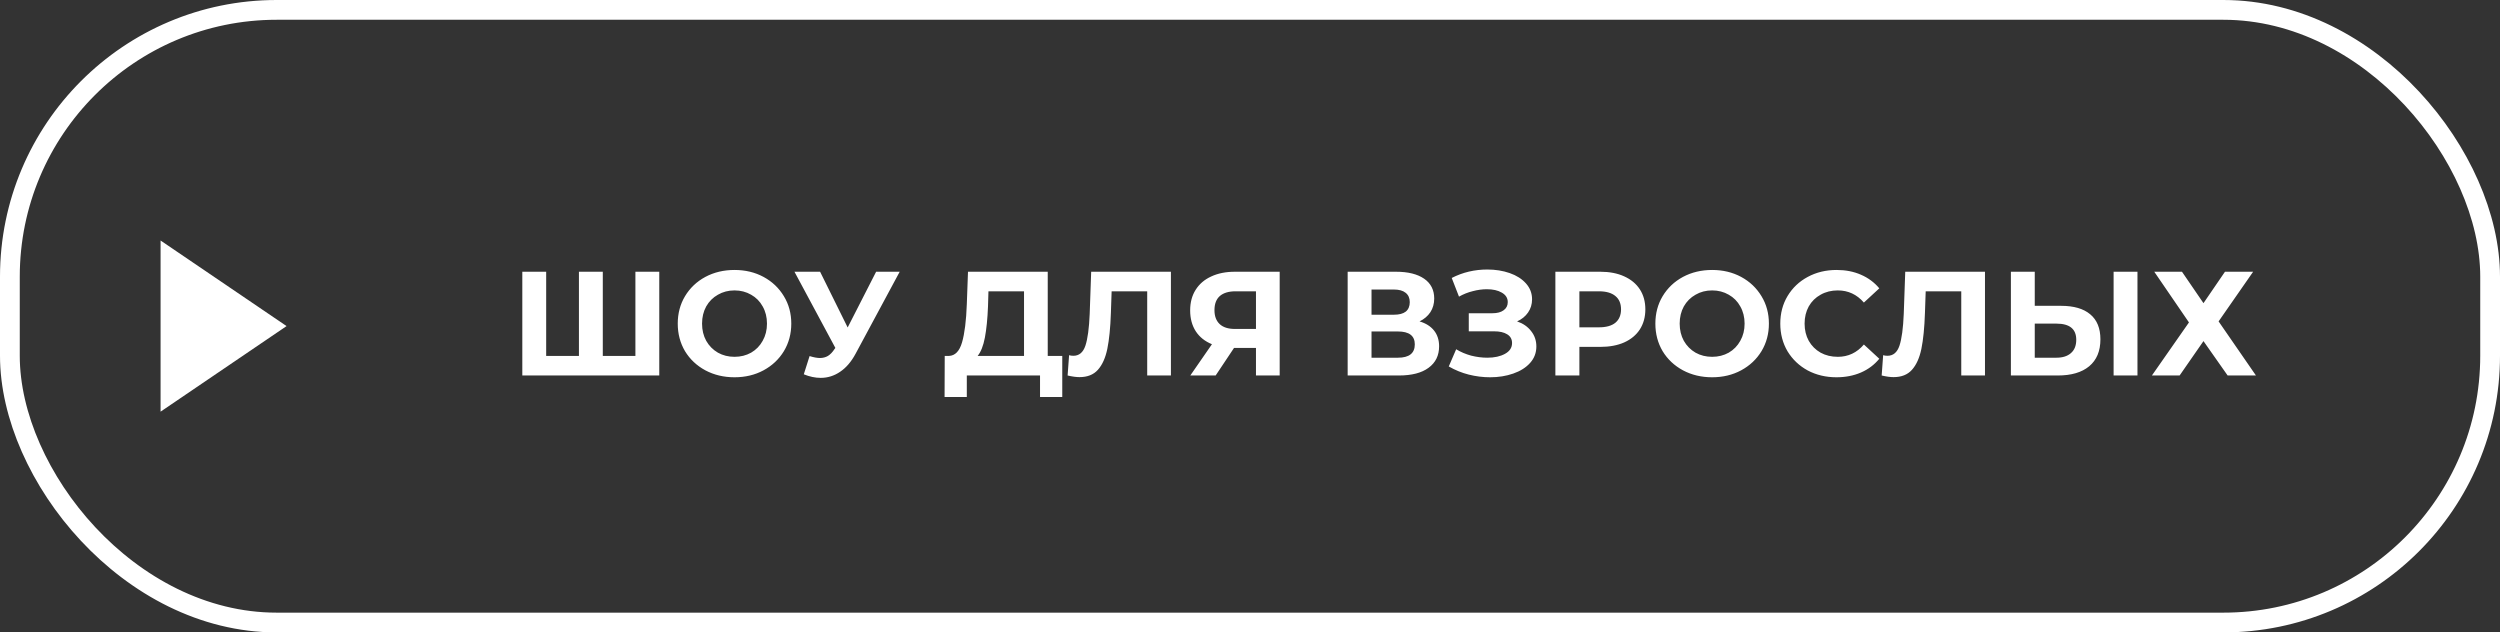 <?xml version="1.0" encoding="UTF-8"?> <svg xmlns="http://www.w3.org/2000/svg" width="253" height="64" viewBox="0 0 253 64" fill="none"><rect x="0" y="0" width="253" height="64" fill="#333333" stroke="none"/> <rect x="1" y="1" width="251" height="62" rx="27" stroke="white" stroke-width="2"></rect> <path d="M66.718 27.5V38H52.858V27.5H55.273V36.02H58.588V27.5H61.003V36.02H64.303V27.5H66.718ZM74.333 38.18C73.243 38.18 72.258 37.945 71.378 37.475C70.508 37.005 69.823 36.36 69.323 35.54C68.833 34.71 68.588 33.78 68.588 32.75C68.588 31.72 68.833 30.795 69.323 29.975C69.823 29.145 70.508 28.495 71.378 28.025C72.258 27.555 73.243 27.32 74.333 27.32C75.423 27.32 76.403 27.555 77.273 28.025C78.143 28.495 78.828 29.145 79.328 29.975C79.828 30.795 80.078 31.72 80.078 32.75C80.078 33.78 79.828 34.71 79.328 35.54C78.828 36.36 78.143 37.005 77.273 37.475C76.403 37.945 75.423 38.18 74.333 38.18ZM74.333 36.11C74.953 36.11 75.513 35.97 76.013 35.69C76.513 35.4 76.903 35 77.183 34.49C77.473 33.98 77.618 33.4 77.618 32.75C77.618 32.1 77.473 31.52 77.183 31.01C76.903 30.5 76.513 30.105 76.013 29.825C75.513 29.535 74.953 29.39 74.333 29.39C73.713 29.39 73.153 29.535 72.653 29.825C72.153 30.105 71.758 30.5 71.468 31.01C71.188 31.52 71.048 32.1 71.048 32.75C71.048 33.4 71.188 33.98 71.468 34.49C71.758 35 72.153 35.4 72.653 35.69C73.153 35.97 73.713 36.11 74.333 36.11ZM91.049 27.5L86.579 35.81C86.149 36.61 85.629 37.215 85.019 37.625C84.419 38.035 83.764 38.24 83.054 38.24C82.504 38.24 81.934 38.12 81.344 37.88L81.929 36.035C82.349 36.165 82.699 36.23 82.979 36.23C83.279 36.23 83.549 36.16 83.789 36.02C84.029 35.87 84.249 35.64 84.449 35.33L84.539 35.21L80.399 27.5H82.994L85.784 33.14L88.664 27.5H91.049ZM107.501 36.02V40.175H105.251V38H97.841V40.175H95.591L95.606 36.02H96.026C96.656 36 97.101 35.54 97.361 34.64C97.621 33.74 97.781 32.455 97.841 30.785L97.961 27.5H106.031V36.02H107.501ZM99.986 31.01C99.936 32.26 99.831 33.31 99.671 34.16C99.511 35 99.266 35.62 98.936 36.02H103.631V29.48H100.031L99.986 31.01ZM118.497 27.5V38H116.097V29.48H112.497L112.422 31.67C112.372 33.16 112.252 34.37 112.062 35.3C111.872 36.22 111.552 36.93 111.102 37.43C110.662 37.92 110.042 38.165 109.242 38.165C108.912 38.165 108.512 38.11 108.042 38L108.192 35.945C108.322 35.985 108.467 36.005 108.627 36.005C109.207 36.005 109.612 35.665 109.842 34.985C110.072 34.295 110.217 33.22 110.277 31.76L110.427 27.5H118.497ZM129.504 27.5V38H127.104V35.21H124.884L123.024 38H120.459L122.649 34.835C121.939 34.545 121.394 34.11 121.014 33.53C120.634 32.94 120.444 32.235 120.444 31.415C120.444 30.605 120.629 29.91 120.999 29.33C121.369 28.74 121.894 28.29 122.574 27.98C123.254 27.66 124.054 27.5 124.974 27.5H129.504ZM125.034 29.48C124.344 29.48 123.814 29.64 123.444 29.96C123.084 30.28 122.904 30.755 122.904 31.385C122.904 31.995 123.079 32.465 123.429 32.795C123.779 33.125 124.294 33.29 124.974 33.29H127.104V29.48H125.034ZM143.658 32.525C144.298 32.715 144.788 33.025 145.128 33.455C145.468 33.885 145.638 34.415 145.638 35.045C145.638 35.975 145.283 36.7 144.573 37.22C143.873 37.74 142.868 38 141.558 38H136.383V27.5H141.273C142.493 27.5 143.443 27.735 144.123 28.205C144.803 28.675 145.143 29.345 145.143 30.215C145.143 30.735 145.013 31.195 144.753 31.595C144.493 31.985 144.128 32.295 143.658 32.525ZM138.798 31.85H141.063C141.593 31.85 141.993 31.745 142.263 31.535C142.533 31.315 142.668 30.995 142.668 30.575C142.668 30.165 142.528 29.85 142.248 29.63C141.978 29.41 141.583 29.3 141.063 29.3H138.798V31.85ZM141.468 36.2C142.608 36.2 143.178 35.75 143.178 34.85C143.178 33.98 142.608 33.545 141.468 33.545H138.798V36.2H141.468ZM153.53 32.525C154.14 32.735 154.615 33.065 154.955 33.515C155.305 33.955 155.48 34.47 155.48 35.06C155.48 35.7 155.27 36.255 154.85 36.725C154.43 37.195 153.86 37.555 153.14 37.805C152.43 38.055 151.65 38.18 150.8 38.18C150.08 38.18 149.36 38.09 148.64 37.91C147.93 37.73 147.255 37.455 146.615 37.085L147.365 35.345C147.825 35.625 148.33 35.84 148.88 35.99C149.44 36.13 149.985 36.2 150.515 36.2C151.235 36.2 151.83 36.07 152.3 35.81C152.78 35.55 153.02 35.185 153.02 34.715C153.02 34.325 152.855 34.03 152.525 33.83C152.205 33.63 151.765 33.53 151.205 33.53H148.64V31.7H151.025C151.515 31.7 151.895 31.6 152.165 31.4C152.445 31.2 152.585 30.925 152.585 30.575C152.585 30.165 152.385 29.845 151.985 29.615C151.595 29.385 151.09 29.27 150.47 29.27C150.01 29.27 149.535 29.335 149.045 29.465C148.555 29.585 148.09 29.77 147.65 30.02L146.915 28.13C148.025 27.56 149.225 27.275 150.515 27.275C151.335 27.275 152.09 27.395 152.78 27.635C153.47 27.875 154.02 28.225 154.43 28.685C154.84 29.145 155.045 29.68 155.045 30.29C155.045 30.79 154.91 31.235 154.64 31.625C154.37 32.015 154 32.315 153.53 32.525ZM161.949 27.5C162.879 27.5 163.684 27.655 164.364 27.965C165.054 28.275 165.584 28.715 165.954 29.285C166.324 29.855 166.509 30.53 166.509 31.31C166.509 32.08 166.324 32.755 165.954 33.335C165.584 33.905 165.054 34.345 164.364 34.655C163.684 34.955 162.879 35.105 161.949 35.105H159.834V38H157.404V27.5H161.949ZM161.814 33.125C162.544 33.125 163.099 32.97 163.479 32.66C163.859 32.34 164.049 31.89 164.049 31.31C164.049 30.72 163.859 30.27 163.479 29.96C163.099 29.64 162.544 29.48 161.814 29.48H159.834V33.125H161.814ZM173.268 38.18C172.178 38.18 171.193 37.945 170.313 37.475C169.443 37.005 168.758 36.36 168.258 35.54C167.768 34.71 167.523 33.78 167.523 32.75C167.523 31.72 167.768 30.795 168.258 29.975C168.758 29.145 169.443 28.495 170.313 28.025C171.193 27.555 172.178 27.32 173.268 27.32C174.358 27.32 175.338 27.555 176.208 28.025C177.078 28.495 177.763 29.145 178.263 29.975C178.763 30.795 179.013 31.72 179.013 32.75C179.013 33.78 178.763 34.71 178.263 35.54C177.763 36.36 177.078 37.005 176.208 37.475C175.338 37.945 174.358 38.18 173.268 38.18ZM173.268 36.11C173.888 36.11 174.448 35.97 174.948 35.69C175.448 35.4 175.838 35 176.118 34.49C176.408 33.98 176.553 33.4 176.553 32.75C176.553 32.1 176.408 31.52 176.118 31.01C175.838 30.5 175.448 30.105 174.948 29.825C174.448 29.535 173.888 29.39 173.268 29.39C172.648 29.39 172.088 29.535 171.588 29.825C171.088 30.105 170.693 30.5 170.403 31.01C170.123 31.52 169.983 32.1 169.983 32.75C169.983 33.4 170.123 33.98 170.403 34.49C170.693 35 171.088 35.4 171.588 35.69C172.088 35.97 172.648 36.11 173.268 36.11ZM185.85 38.18C184.78 38.18 183.81 37.95 182.94 37.49C182.08 37.02 181.4 36.375 180.9 35.555C180.41 34.725 180.165 33.79 180.165 32.75C180.165 31.71 180.41 30.78 180.9 29.96C181.4 29.13 182.08 28.485 182.94 28.025C183.81 27.555 184.785 27.32 185.865 27.32C186.775 27.32 187.595 27.48 188.325 27.8C189.065 28.12 189.685 28.58 190.185 29.18L188.625 30.62C187.915 29.8 187.035 29.39 185.985 29.39C185.335 29.39 184.755 29.535 184.245 29.825C183.735 30.105 183.335 30.5 183.045 31.01C182.765 31.52 182.625 32.1 182.625 32.75C182.625 33.4 182.765 33.98 183.045 34.49C183.335 35 183.735 35.4 184.245 35.69C184.755 35.97 185.335 36.11 185.985 36.11C187.035 36.11 187.915 35.695 188.625 34.865L190.185 36.305C189.685 36.915 189.065 37.38 188.325 37.7C187.585 38.02 186.76 38.18 185.85 38.18ZM200.88 27.5V38H198.48V29.48H194.88L194.805 31.67C194.755 33.16 194.635 34.37 194.445 35.3C194.255 36.22 193.935 36.93 193.485 37.43C193.045 37.92 192.425 38.165 191.625 38.165C191.295 38.165 190.895 38.11 190.425 38L190.575 35.945C190.705 35.985 190.85 36.005 191.01 36.005C191.59 36.005 191.995 35.665 192.225 34.985C192.455 34.295 192.6 33.22 192.66 31.76L192.81 27.5H200.88ZM208.587 30.95C209.867 30.95 210.847 31.235 211.527 31.805C212.217 32.375 212.562 33.22 212.562 34.34C212.562 35.53 212.182 36.44 211.422 37.07C210.672 37.69 209.612 38 208.242 38H203.502V27.5H205.917V30.95H208.587ZM208.107 36.2C208.737 36.2 209.227 36.045 209.577 35.735C209.937 35.425 210.117 34.975 210.117 34.385C210.117 33.295 209.447 32.75 208.107 32.75H205.917V36.2H208.107ZM213.897 27.5H216.312V38H213.897V27.5ZM220.817 27.5L222.992 30.68L225.167 27.5H228.017L224.522 32.525L228.302 38H225.437L222.992 34.52L220.577 38H217.772L221.522 32.63L218.012 27.5H220.817Z" fill="white"></path> <path d="M29 33L16.25 41.66L16.25 24.34L29 33Z" fill="white"></path> </svg> 